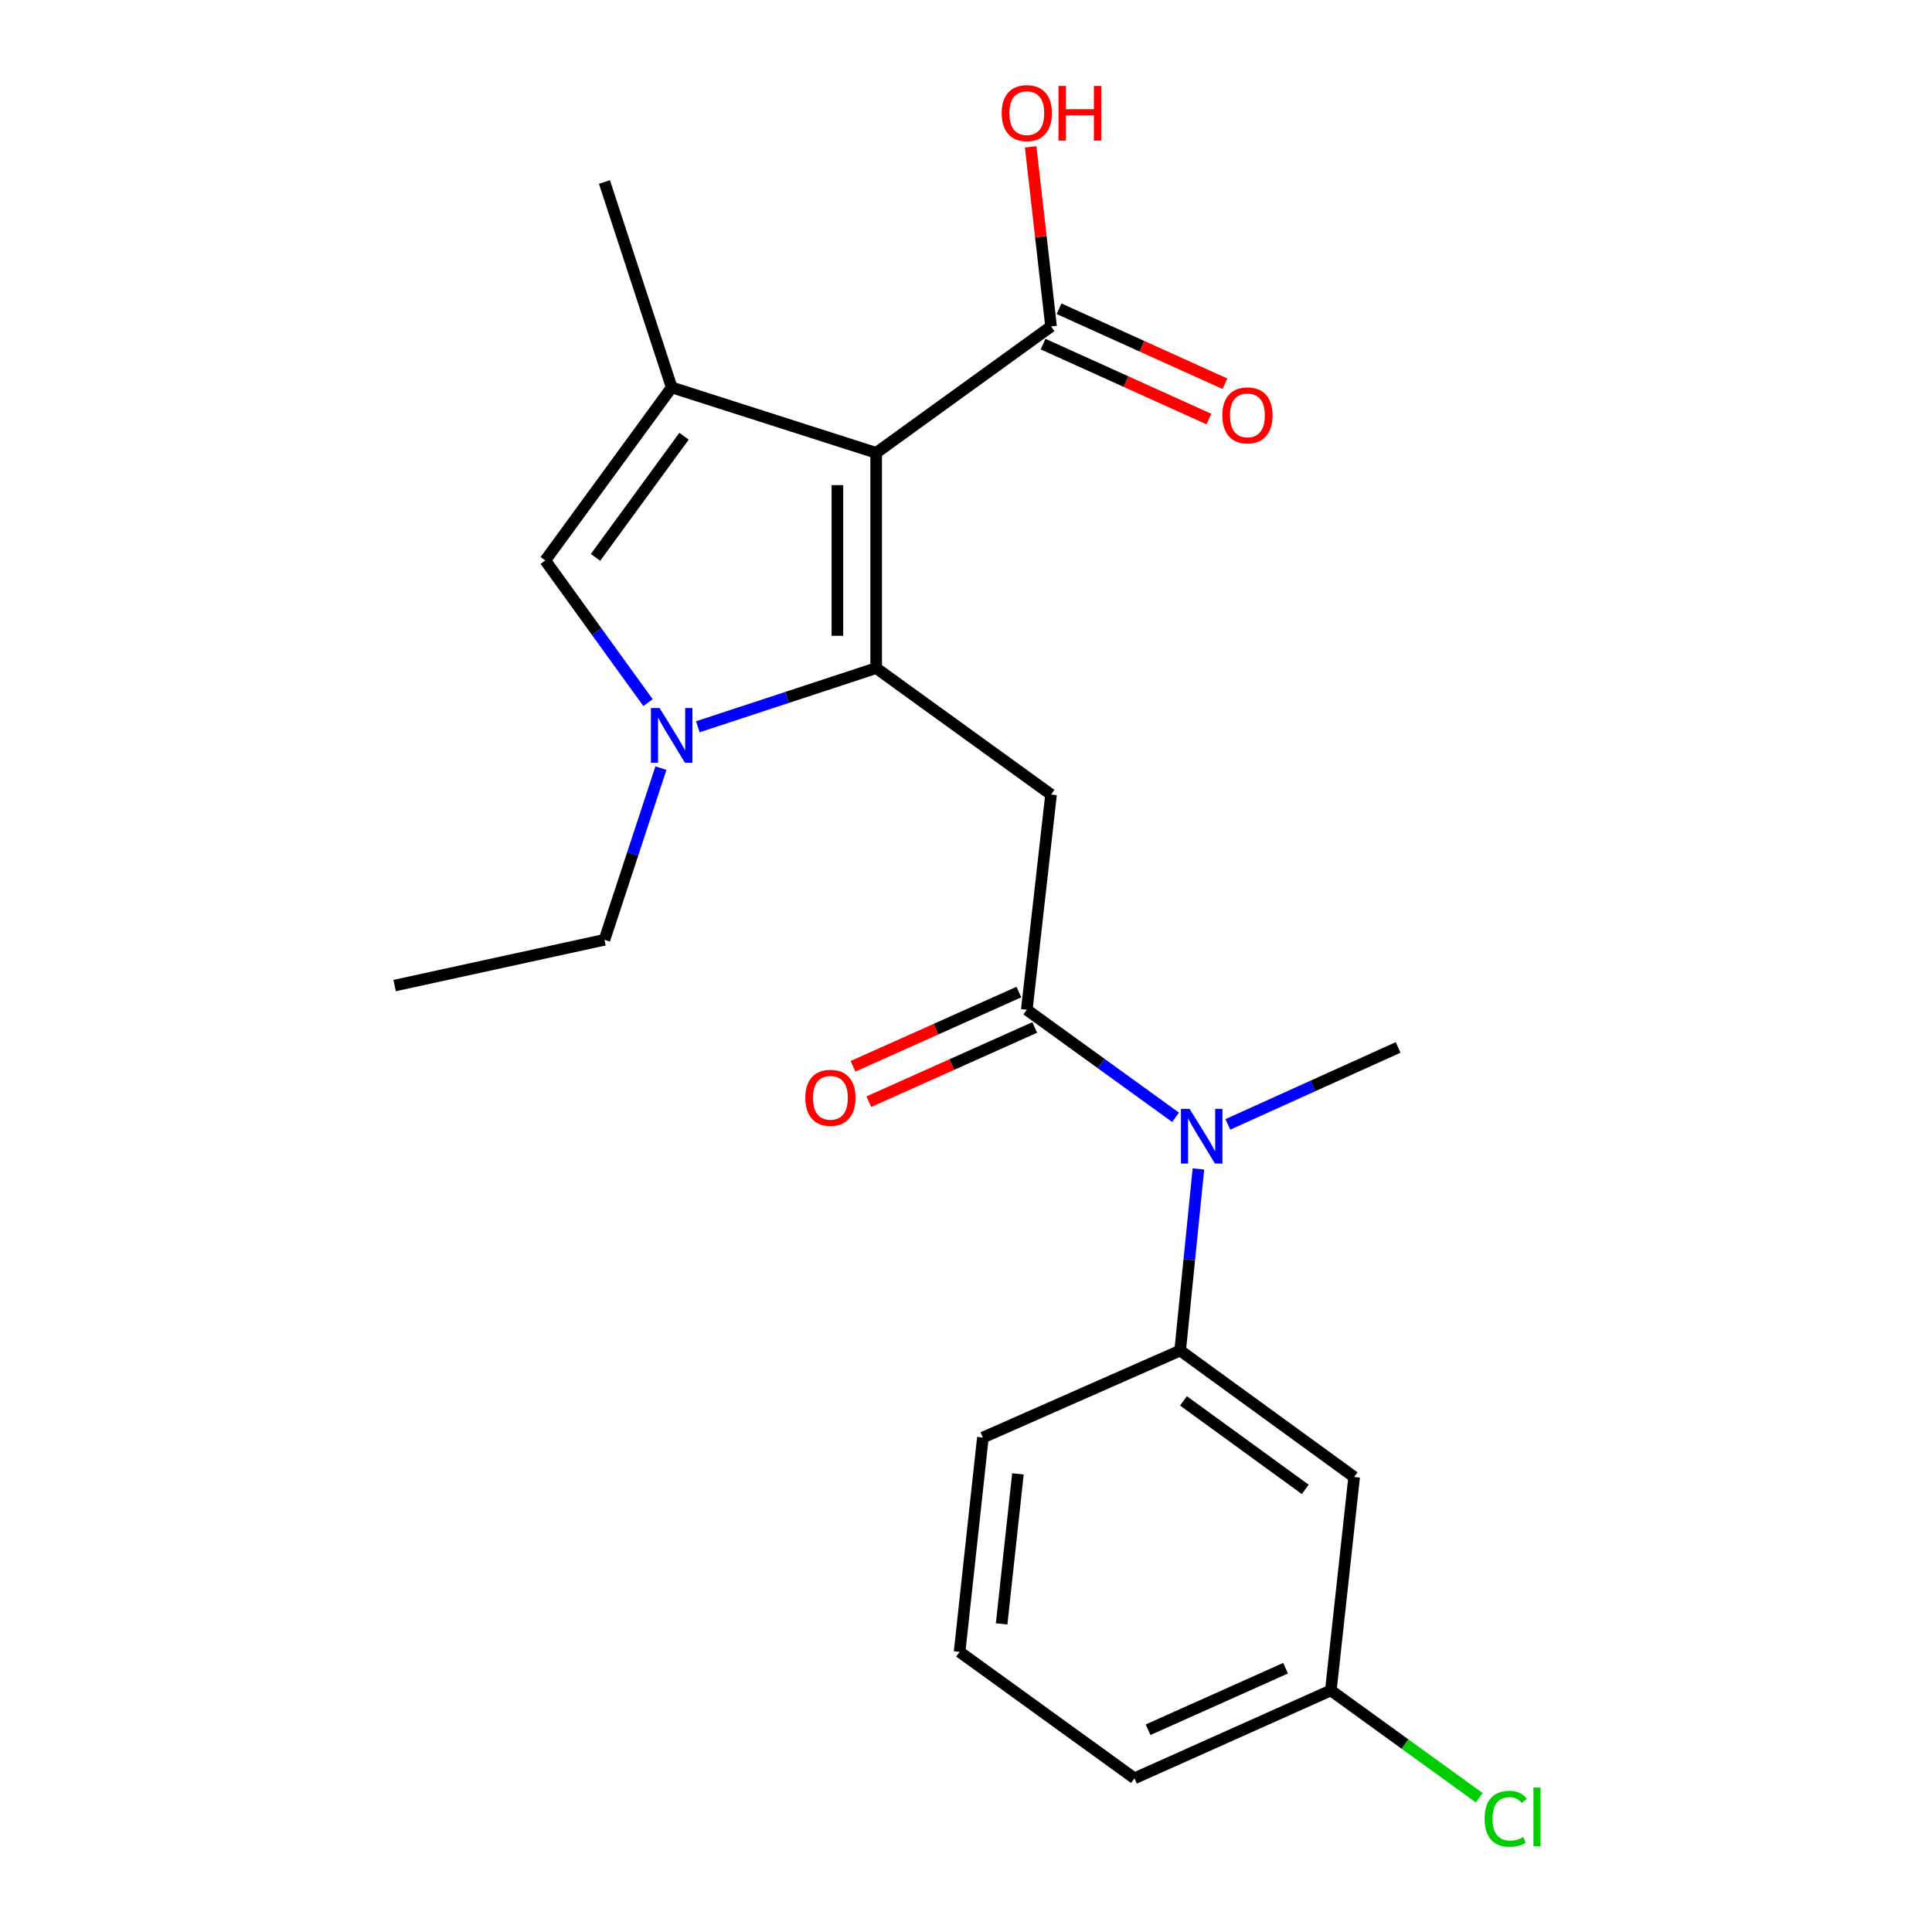 <?xml version='1.0' encoding='iso-8859-1'?>
<svg version='1.1' baseProfile='full'
              xmlns='http://www.w3.org/2000/svg'
                      xmlns:rdkit='http://www.rdkit.org/xml'
                      xmlns:xlink='http://www.w3.org/1999/xlink'
                  xml:space='preserve'
width='1000px' height='1000px' viewBox='0 0 1000 1000'>
<!-- END OF HEADER -->
<rect style='opacity:1.0;fill:#FFFFFF;stroke:none' width='1000' height='1000' x='0' y='0'> </rect>
<path class='bond-0' d='M 453.503,345.81 L 453.503,234.396' style='fill:none;fill-rule:evenodd;stroke:#000000;stroke-width:6px;stroke-linecap:butt;stroke-linejoin:miter;stroke-opacity:1' />
<path class='bond-0' d='M 433.434,329.097 L 433.434,251.108' style='fill:none;fill-rule:evenodd;stroke:#000000;stroke-width:6px;stroke-linecap:butt;stroke-linejoin:miter;stroke-opacity:1' />
<path class='bond-1' d='M 453.503,345.81 L 407.346,360.994' style='fill:none;fill-rule:evenodd;stroke:#000000;stroke-width:6px;stroke-linecap:butt;stroke-linejoin:miter;stroke-opacity:1' />
<path class='bond-1' d='M 407.346,360.994 L 361.189,376.179' style='fill:none;fill-rule:evenodd;stroke:#0000FF;stroke-width:6px;stroke-linecap:butt;stroke-linejoin:miter;stroke-opacity:1' />
<path class='bond-3' d='M 453.503,345.81 L 544.023,411.255' style='fill:none;fill-rule:evenodd;stroke:#000000;stroke-width:6px;stroke-linecap:butt;stroke-linejoin:miter;stroke-opacity:1' />
<path class='bond-2' d='M 453.503,234.396 L 347.663,200.524' style='fill:none;fill-rule:evenodd;stroke:#000000;stroke-width:6px;stroke-linecap:butt;stroke-linejoin:miter;stroke-opacity:1' />
<path class='bond-6' d='M 453.503,234.396 L 544.023,168.961' style='fill:none;fill-rule:evenodd;stroke:#000000;stroke-width:6px;stroke-linecap:butt;stroke-linejoin:miter;stroke-opacity:1' />
<path class='bond-5' d='M 335.408,363.676 L 308.813,326.886' style='fill:none;fill-rule:evenodd;stroke:#0000FF;stroke-width:6px;stroke-linecap:butt;stroke-linejoin:miter;stroke-opacity:1' />
<path class='bond-5' d='M 308.813,326.886 L 282.218,290.097' style='fill:none;fill-rule:evenodd;stroke:#000000;stroke-width:6px;stroke-linecap:butt;stroke-linejoin:miter;stroke-opacity:1' />
<path class='bond-14' d='M 342.091,397.573 L 327.479,442.009' style='fill:none;fill-rule:evenodd;stroke:#0000FF;stroke-width:6px;stroke-linecap:butt;stroke-linejoin:miter;stroke-opacity:1' />
<path class='bond-14' d='M 327.479,442.009 L 312.867,486.446' style='fill:none;fill-rule:evenodd;stroke:#000000;stroke-width:6px;stroke-linecap:butt;stroke-linejoin:miter;stroke-opacity:1' />
<path class='bond-15' d='M 347.663,200.524 L 312.867,94.217' style='fill:none;fill-rule:evenodd;stroke:#000000;stroke-width:6px;stroke-linecap:butt;stroke-linejoin:miter;stroke-opacity:1' />
<path class='bond-22' d='M 347.663,200.524 L 282.218,290.097' style='fill:none;fill-rule:evenodd;stroke:#000000;stroke-width:6px;stroke-linecap:butt;stroke-linejoin:miter;stroke-opacity:1' />
<path class='bond-22' d='M 354.051,225.8 L 308.239,288.501' style='fill:none;fill-rule:evenodd;stroke:#000000;stroke-width:6px;stroke-linecap:butt;stroke-linejoin:miter;stroke-opacity:1' />
<path class='bond-4' d='M 544.023,411.255 L 531.469,522.647' style='fill:none;fill-rule:evenodd;stroke:#000000;stroke-width:6px;stroke-linecap:butt;stroke-linejoin:miter;stroke-opacity:1' />
<path class='bond-7' d='M 531.469,522.647 L 569.968,550.483' style='fill:none;fill-rule:evenodd;stroke:#000000;stroke-width:6px;stroke-linecap:butt;stroke-linejoin:miter;stroke-opacity:1' />
<path class='bond-7' d='M 569.968,550.483 L 608.468,578.319' style='fill:none;fill-rule:evenodd;stroke:#0000FF;stroke-width:6px;stroke-linecap:butt;stroke-linejoin:miter;stroke-opacity:1' />
<path class='bond-10' d='M 527.37,513.488 L 484.439,532.701' style='fill:none;fill-rule:evenodd;stroke:#000000;stroke-width:6px;stroke-linecap:butt;stroke-linejoin:miter;stroke-opacity:1' />
<path class='bond-10' d='M 484.439,532.701 L 441.507,551.913' style='fill:none;fill-rule:evenodd;stroke:#FF0000;stroke-width:6px;stroke-linecap:butt;stroke-linejoin:miter;stroke-opacity:1' />
<path class='bond-10' d='M 535.568,531.806 L 492.636,551.018' style='fill:none;fill-rule:evenodd;stroke:#000000;stroke-width:6px;stroke-linecap:butt;stroke-linejoin:miter;stroke-opacity:1' />
<path class='bond-10' d='M 492.636,551.018 L 449.705,570.231' style='fill:none;fill-rule:evenodd;stroke:#FF0000;stroke-width:6px;stroke-linecap:butt;stroke-linejoin:miter;stroke-opacity:1' />
<path class='bond-11' d='M 539.89,178.105 L 582.819,197.509' style='fill:none;fill-rule:evenodd;stroke:#000000;stroke-width:6px;stroke-linecap:butt;stroke-linejoin:miter;stroke-opacity:1' />
<path class='bond-11' d='M 582.819,197.509 L 625.749,216.914' style='fill:none;fill-rule:evenodd;stroke:#FF0000;stroke-width:6px;stroke-linecap:butt;stroke-linejoin:miter;stroke-opacity:1' />
<path class='bond-11' d='M 548.156,159.817 L 591.085,179.222' style='fill:none;fill-rule:evenodd;stroke:#000000;stroke-width:6px;stroke-linecap:butt;stroke-linejoin:miter;stroke-opacity:1' />
<path class='bond-11' d='M 591.085,179.222 L 634.015,198.627' style='fill:none;fill-rule:evenodd;stroke:#FF0000;stroke-width:6px;stroke-linecap:butt;stroke-linejoin:miter;stroke-opacity:1' />
<path class='bond-13' d='M 544.023,168.961 L 538.743,122.487' style='fill:none;fill-rule:evenodd;stroke:#000000;stroke-width:6px;stroke-linecap:butt;stroke-linejoin:miter;stroke-opacity:1' />
<path class='bond-13' d='M 538.743,122.487 L 533.462,76.012' style='fill:none;fill-rule:evenodd;stroke:#FF0000;stroke-width:6px;stroke-linecap:butt;stroke-linejoin:miter;stroke-opacity:1' />
<path class='bond-8' d='M 620.297,605.051 L 615.574,652.045' style='fill:none;fill-rule:evenodd;stroke:#0000FF;stroke-width:6px;stroke-linecap:butt;stroke-linejoin:miter;stroke-opacity:1' />
<path class='bond-8' d='M 615.574,652.045 L 610.851,699.038' style='fill:none;fill-rule:evenodd;stroke:#000000;stroke-width:6px;stroke-linecap:butt;stroke-linejoin:miter;stroke-opacity:1' />
<path class='bond-18' d='M 635.53,581.988 L 679.594,562.067' style='fill:none;fill-rule:evenodd;stroke:#0000FF;stroke-width:6px;stroke-linecap:butt;stroke-linejoin:miter;stroke-opacity:1' />
<path class='bond-18' d='M 679.594,562.067 L 723.659,542.147' style='fill:none;fill-rule:evenodd;stroke:#000000;stroke-width:6px;stroke-linecap:butt;stroke-linejoin:miter;stroke-opacity:1' />
<path class='bond-9' d='M 610.851,699.038 L 700.903,764.495' style='fill:none;fill-rule:evenodd;stroke:#000000;stroke-width:6px;stroke-linecap:butt;stroke-linejoin:miter;stroke-opacity:1' />
<path class='bond-9' d='M 612.56,725.09 L 675.596,770.91' style='fill:none;fill-rule:evenodd;stroke:#000000;stroke-width:6px;stroke-linecap:butt;stroke-linejoin:miter;stroke-opacity:1' />
<path class='bond-17' d='M 610.851,699.038 L 508.736,744.07' style='fill:none;fill-rule:evenodd;stroke:#000000;stroke-width:6px;stroke-linecap:butt;stroke-linejoin:miter;stroke-opacity:1' />
<path class='bond-12' d='M 700.903,764.495 L 688.84,874.962' style='fill:none;fill-rule:evenodd;stroke:#000000;stroke-width:6px;stroke-linecap:butt;stroke-linejoin:miter;stroke-opacity:1' />
<path class='bond-16' d='M 688.84,874.962 L 727.238,902.732' style='fill:none;fill-rule:evenodd;stroke:#000000;stroke-width:6px;stroke-linecap:butt;stroke-linejoin:miter;stroke-opacity:1' />
<path class='bond-16' d='M 727.238,902.732 L 765.637,930.502' style='fill:none;fill-rule:evenodd;stroke:#00CC00;stroke-width:6px;stroke-linecap:butt;stroke-linejoin:miter;stroke-opacity:1' />
<path class='bond-23' d='M 688.84,874.962 L 587.193,920.45' style='fill:none;fill-rule:evenodd;stroke:#000000;stroke-width:6px;stroke-linecap:butt;stroke-linejoin:miter;stroke-opacity:1' />
<path class='bond-23' d='M 665.395,863.467 L 594.242,895.309' style='fill:none;fill-rule:evenodd;stroke:#000000;stroke-width:6px;stroke-linecap:butt;stroke-linejoin:miter;stroke-opacity:1' />
<path class='bond-21' d='M 312.867,486.446 L 204.251,510.126' style='fill:none;fill-rule:evenodd;stroke:#000000;stroke-width:6px;stroke-linecap:butt;stroke-linejoin:miter;stroke-opacity:1' />
<path class='bond-19' d='M 508.736,744.07 L 496.684,855.005' style='fill:none;fill-rule:evenodd;stroke:#000000;stroke-width:6px;stroke-linecap:butt;stroke-linejoin:miter;stroke-opacity:1' />
<path class='bond-19' d='M 526.879,762.878 L 518.443,840.532' style='fill:none;fill-rule:evenodd;stroke:#000000;stroke-width:6px;stroke-linecap:butt;stroke-linejoin:miter;stroke-opacity:1' />
<path class='bond-20' d='M 496.684,855.005 L 587.193,920.45' style='fill:none;fill-rule:evenodd;stroke:#000000;stroke-width:6px;stroke-linecap:butt;stroke-linejoin:miter;stroke-opacity:1' />
<path  class='atom-2' d='M 341.403 366.468
L 350.683 381.468
Q 351.603 382.948, 353.083 385.628
Q 354.563 388.308, 354.643 388.468
L 354.643 366.468
L 358.403 366.468
L 358.403 394.788
L 354.523 394.788
L 344.563 378.388
Q 343.403 376.468, 342.163 374.268
Q 340.963 372.068, 340.603 371.388
L 340.603 394.788
L 336.923 394.788
L 336.923 366.468
L 341.403 366.468
' fill='#0000FF'/>
<path  class='atom-8' d='M 615.741 573.944
L 625.021 588.944
Q 625.941 590.424, 627.421 593.104
Q 628.901 595.784, 628.981 595.944
L 628.981 573.944
L 632.741 573.944
L 632.741 602.264
L 628.861 602.264
L 618.901 585.864
Q 617.741 583.944, 616.501 581.744
Q 615.301 579.544, 614.941 578.864
L 614.941 602.264
L 611.261 602.264
L 611.261 573.944
L 615.741 573.944
' fill='#0000FF'/>
<path  class='atom-11' d='M 416.822 568.216
Q 416.822 561.416, 420.182 557.616
Q 423.542 553.816, 429.822 553.816
Q 436.102 553.816, 439.462 557.616
Q 442.822 561.416, 442.822 568.216
Q 442.822 575.096, 439.422 579.016
Q 436.022 582.896, 429.822 582.896
Q 423.582 582.896, 420.182 579.016
Q 416.822 575.136, 416.822 568.216
M 429.822 579.696
Q 434.142 579.696, 436.462 576.816
Q 438.822 573.896, 438.822 568.216
Q 438.822 562.656, 436.462 559.856
Q 434.142 557.016, 429.822 557.016
Q 425.502 557.016, 423.142 559.816
Q 420.822 562.616, 420.822 568.216
Q 420.822 573.936, 423.142 576.816
Q 425.502 579.696, 429.822 579.696
' fill='#FF0000'/>
<path  class='atom-12' d='M 632.67 214.987
Q 632.67 208.187, 636.03 204.387
Q 639.39 200.587, 645.67 200.587
Q 651.95 200.587, 655.31 204.387
Q 658.67 208.187, 658.67 214.987
Q 658.67 221.867, 655.27 225.787
Q 651.87 229.667, 645.67 229.667
Q 639.43 229.667, 636.03 225.787
Q 632.67 221.907, 632.67 214.987
M 645.67 226.467
Q 649.99 226.467, 652.31 223.587
Q 654.67 220.667, 654.67 214.987
Q 654.67 209.427, 652.31 206.627
Q 649.99 203.787, 645.67 203.787
Q 641.35 203.787, 638.99 206.587
Q 636.67 209.387, 636.67 214.987
Q 636.67 220.707, 638.99 223.587
Q 641.35 226.467, 645.67 226.467
' fill='#FF0000'/>
<path  class='atom-14' d='M 518.469 58.552
Q 518.469 51.752, 521.829 47.952
Q 525.189 44.152, 531.469 44.152
Q 537.749 44.152, 541.109 47.952
Q 544.469 51.752, 544.469 58.552
Q 544.469 65.432, 541.069 69.352
Q 537.669 73.232, 531.469 73.232
Q 525.229 73.232, 521.829 69.352
Q 518.469 65.472, 518.469 58.552
M 531.469 70.032
Q 535.789 70.032, 538.109 67.152
Q 540.469 64.232, 540.469 58.552
Q 540.469 52.992, 538.109 50.192
Q 535.789 47.352, 531.469 47.352
Q 527.149 47.352, 524.789 50.152
Q 522.469 52.952, 522.469 58.552
Q 522.469 64.272, 524.789 67.152
Q 527.149 70.032, 531.469 70.032
' fill='#FF0000'/>
<path  class='atom-14' d='M 547.869 44.472
L 551.709 44.472
L 551.709 56.512
L 566.189 56.512
L 566.189 44.472
L 570.029 44.472
L 570.029 72.792
L 566.189 72.792
L 566.189 59.712
L 551.709 59.712
L 551.709 72.792
L 547.869 72.792
L 547.869 44.472
' fill='#FF0000'/>
<path  class='atom-17' d='M 768.429 941.399
Q 768.429 934.359, 771.709 930.679
Q 775.029 926.959, 781.309 926.959
Q 787.149 926.959, 790.269 931.079
L 787.629 933.239
Q 785.349 930.239, 781.309 930.239
Q 777.029 930.239, 774.749 933.119
Q 772.509 935.959, 772.509 941.399
Q 772.509 946.999, 774.829 949.879
Q 777.189 952.759, 781.749 952.759
Q 784.869 952.759, 788.509 950.879
L 789.629 953.879
Q 788.149 954.839, 785.909 955.399
Q 783.669 955.959, 781.189 955.959
Q 775.029 955.959, 771.709 952.199
Q 768.429 948.439, 768.429 941.399
' fill='#00CC00'/>
<path  class='atom-17' d='M 793.709 925.239
L 797.389 925.239
L 797.389 955.599
L 793.709 955.599
L 793.709 925.239
' fill='#00CC00'/>
</svg>
